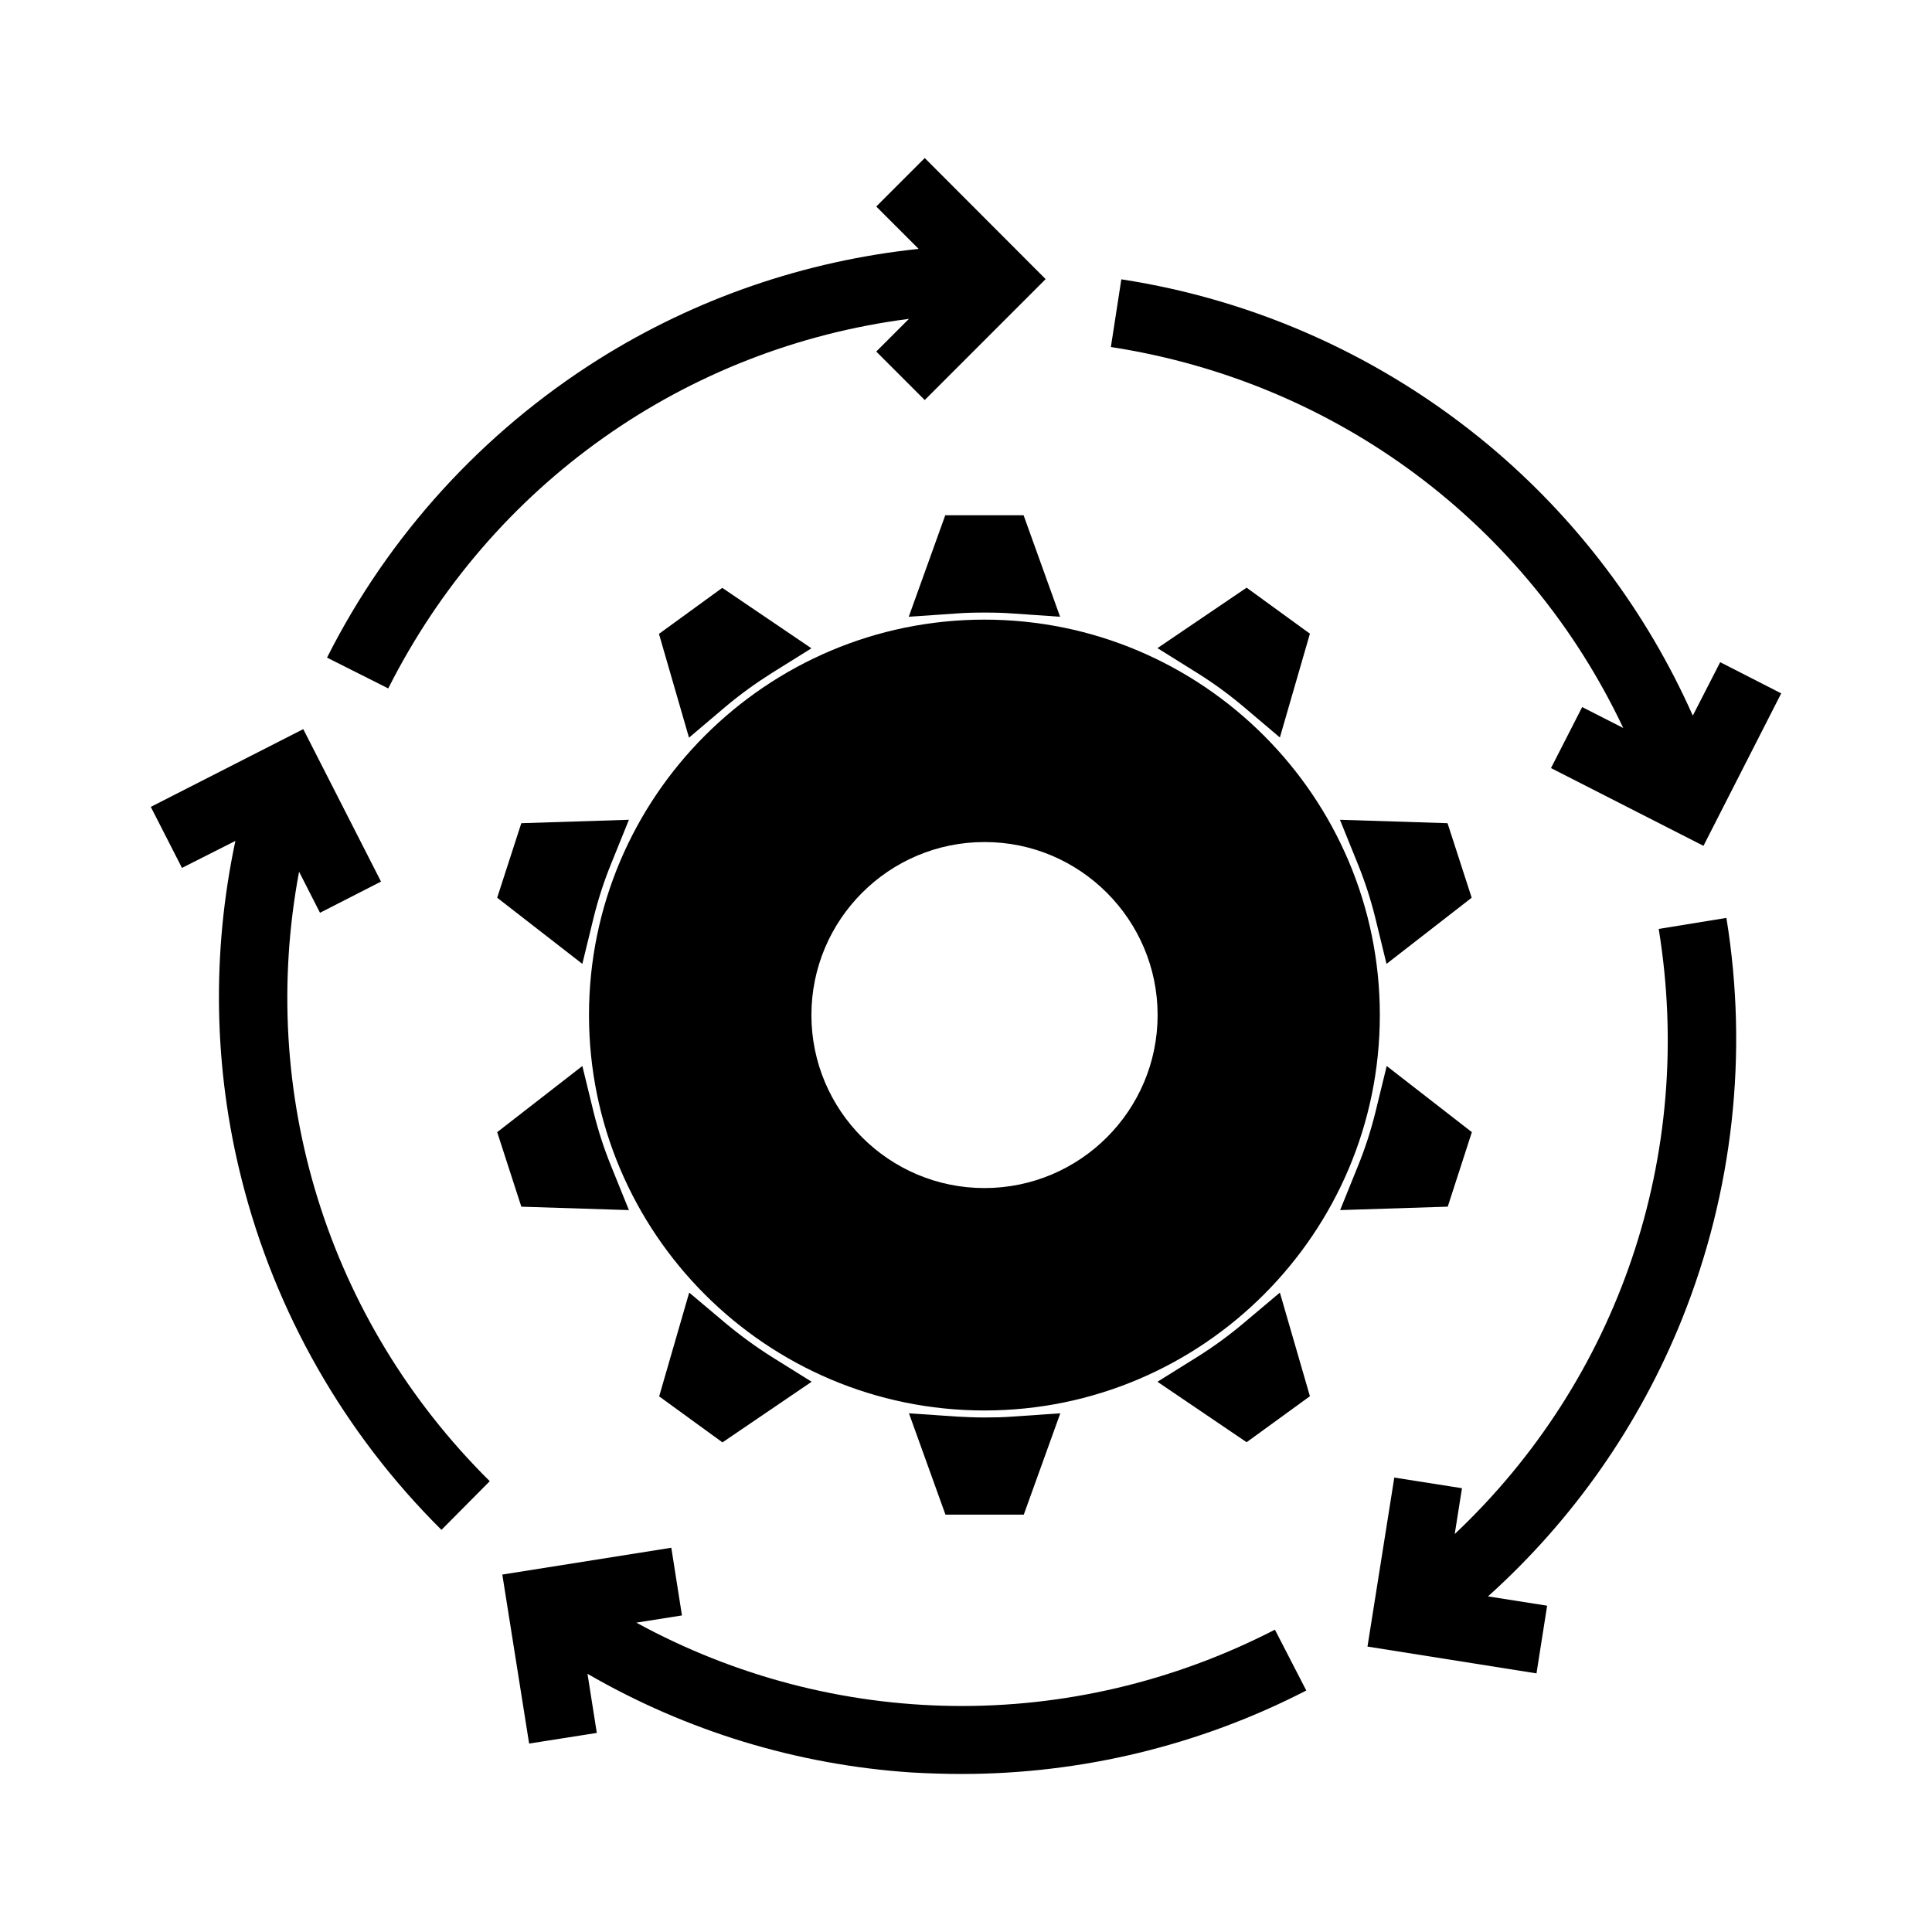 <?xml version="1.0" encoding="UTF-8"?>
<!-- Uploaded to: SVG Repo, www.svgrepo.com, Generator: SVG Repo Mixer Tools -->
<svg fill="#000000" width="800px" height="800px" version="1.1" viewBox="144 144 512 512" xmlns="http://www.w3.org/2000/svg">
 <g>
  <path d="m534.06 444.03-22.57-17.531-2.973 12.191c-1.211 4.887-2.769 9.723-4.684 14.41l-4.684 11.586 28.516-0.906z"/>
  <path d="m483.18 339.44 7.961-27.508-16.777-12.191-23.629 16.02 10.578 6.602c4.281 2.672 8.414 5.691 12.293 8.969z"/>
  <path d="m348.46 322.41 10.578-6.602-23.629-16.02-16.777 12.191 7.961 27.508 9.574-8.113c3.93-3.32 8.062-6.293 12.293-8.965z"/>
  <path d="m499.1 361.25 4.684 11.586c1.914 4.684 3.477 9.523 4.684 14.41l2.973 12.191 22.57-17.531-6.398-19.75z"/>
  <path d="m300.09 413c0 57.785 47.004 104.79 104.79 104.79 57.785 0 104.79-47.004 104.79-104.79 0-57.785-47.004-104.79-104.79-104.79-57.789 0-104.79 47.008-104.79 104.79zm150.69 0c0 25.293-20.555 45.848-45.898 45.848-25.293 0-45.848-20.555-45.848-45.848 0-25.293 20.555-45.848 45.848-45.848 25.293-0.047 45.898 20.559 45.898 45.848z"/>
  <path d="m412.49 306.59 12.445 0.855-9.672-26.902h-20.758l-9.672 26.902 12.445-0.855c2.57-0.203 5.141-0.25 7.609-0.25 2.465-0.004 5.082 0.047 7.602 0.25z"/>
  <path d="m483.18 486.55-9.574 8.062c-3.879 3.273-8.012 6.297-12.293 8.969l-10.578 6.602 23.629 16.02 16.777-12.191z"/>
  <path d="m424.99 518.54-12.445 0.855c-2.57 0.203-5.141 0.25-7.609 0.25s-5.039-0.102-7.609-0.25l-12.445-0.855 9.672 26.852h20.758z"/>
  <path d="m310.67 361.25-28.516 0.906-6.398 19.75 22.57 17.531 2.973-12.191c1.211-4.887 2.769-9.723 4.684-14.41z"/>
  <path d="m310.67 464.69-4.684-11.586c-1.914-4.684-3.477-9.523-4.684-14.41l-2.973-12.191-22.57 17.531 6.398 19.75z"/>
  <path d="m359.09 510.18-10.578-6.602c-4.231-2.672-8.363-5.691-12.293-8.969l-9.574-8.062-7.961 27.508 16.777 12.191z"/>
  <path d="m384.88 228.5-8.664 8.664 12.848 12.848 32.043-32.043-32.043-32.09-12.848 12.848 11.234 11.234c-30.129 3.176-59.098 13.098-84.84 29.27-30.73 19.348-55.621 46.652-71.945 79.047l16.223 8.16c27.355-54.254 78.898-90.328 137.99-97.938z"/>
  <path d="m206.38 366.85c-6.297 29.625-5.793 60.254 1.664 89.727 8.867 35.215 27.207 67.309 52.949 92.852l12.797-12.898c-43.176-42.773-61.516-102.98-50.531-161.52l5.543 10.883 16.172-8.262-20.605-40.406-40.406 20.605 8.262 16.172z"/>
  <path d="m398.89 614.12c31.691 0 63.027-7.559 91.289-22.117l-8.312-16.121c-54.008 27.809-116.93 26.703-169.23-1.863l12.09-1.914-2.82-17.938-44.789 7.106 7.106 44.789 17.938-2.82-2.469-15.668c26.199 15.164 55.52 24.133 85.848 26.148 4.434 0.246 8.918 0.398 13.352 0.398z"/>
  <path d="m531.44 538.39-17.938-2.82-7.106 44.789 44.789 7.106 2.82-17.938-15.668-2.469c22.52-20.254 40.102-45.344 51.438-73.555 13.504-33.703 17.582-70.434 11.738-106.25l-17.938 2.922c9.773 60.004-10.73 119.5-54.059 160.36z"/>
  <path d="m592.61 333.65c-12.293-27.66-30.73-52.145-54.059-71.641-27.91-23.277-61.566-38.492-97.387-43.984l-2.769 17.938c60.055 9.27 110.34 47.156 135.78 100.96l-10.883-5.543-8.262 16.172 40.406 20.605 20.605-40.406-16.172-8.262z"/>
 </g>
</svg>